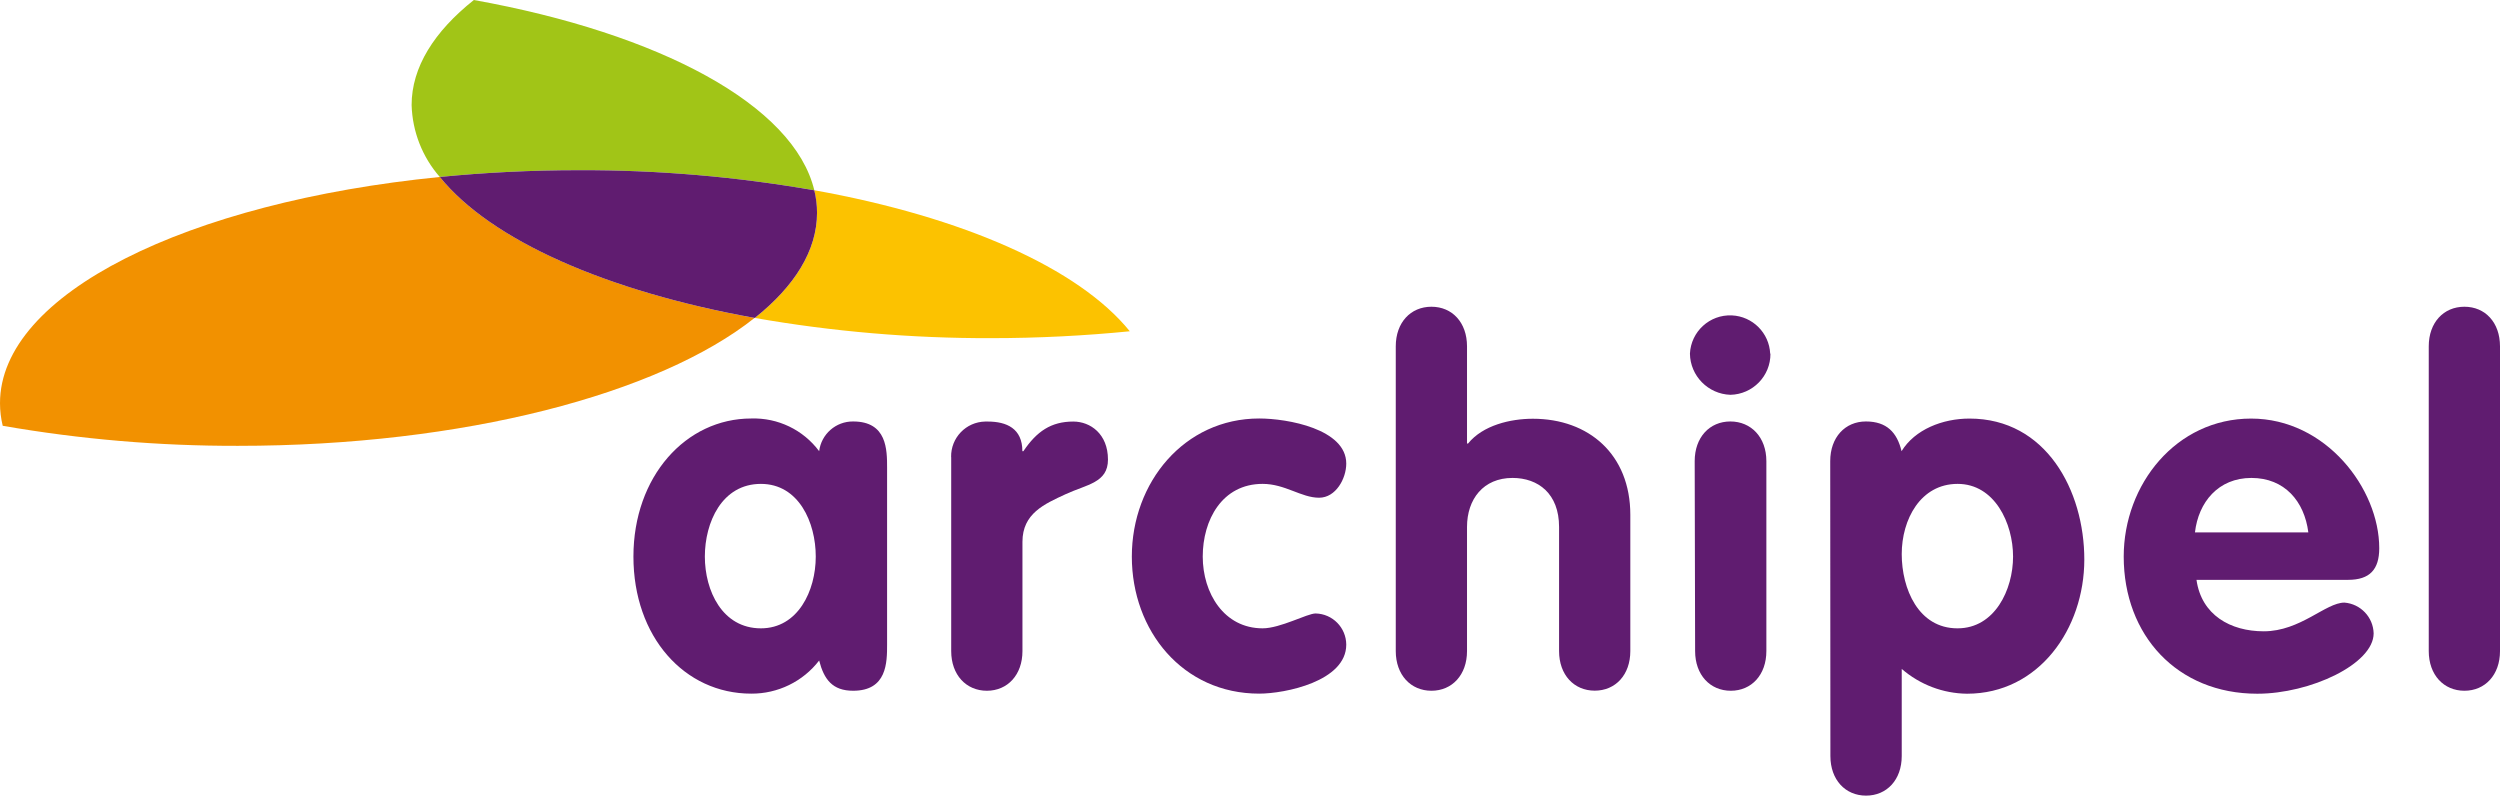 <svg id="Layer_1" xmlns="http://www.w3.org/2000/svg" width="294.39" height="93.69" viewBox="0 0 294.39 93.69">
 <defs>
  <style>.cls-1{fill:#601c70;}.cls-1,.cls-2,.cls-3,.cls-4{stroke-width:0px;}.cls-2{fill:#a1c517;}.cls-3{fill:#fcc200;}.cls-4{fill:#f29100;}
  </style>
 </defs><path class="cls-1" d="m104.46,75.86c0,2.15,0,5.48-4,5.48-2.44,0-3.43-1.34-4-3.56-1.91,2.48-4.87,3.92-8,3.9-7.87,0-13.87-6.7-13.87-16.14s6.18-16.26,13.87-16.26c3.14-.1,6.12,1.33,8,3.85.25-2.01,1.97-3.52,4-3.5,4,0,4,3.33,4,5.48v20.75Zm-14.86-1.87c4.37,0,6.46-4.43,6.46-8.45s-2-8.56-6.46-8.56c-4.6,0-6.6,4.54-6.6,8.56s2.05,8.45,6.6,8.45Z" /><path class="cls-1" d="m112,53.83c-.05-2.27,1.75-4.15,4.02-4.19.1,0,.19,0,.29,0,2.22,0,4.08.81,4.08,3.49h.12c1.57-2.33,3.26-3.49,5.88-3.49,2,0,4.08,1.45,4.08,4.48,0,2.74-2.5,2.92-5,4.08s-5.07,2.27-5.07,5.6v12.87c0,2.8-1.75,4.67-4.19,4.67s-4.2-1.87-4.2-4.67v-22.84Z" /><path class="cls-1" d="m155.33,58.61c-2.1,0-4-1.63-6.65-1.63-4.77,0-7.05,4.25-7.05,8.56s2.51,8.45,7.05,8.45c2.1,0,5.25-1.75,6.24-1.75,2,.04,3.6,1.67,3.61,3.67,0,4.32-7.22,5.77-10.25,5.77-9,0-15-7.4-15-16.14s6.18-16.26,15-16.26c3.32,0,10.25,1.23,10.25,5.31,0,1.75-1.22,4.02-3.2,4.02Z" /><path class="cls-1" d="m164.36,40.78c0-2.8,1.75-4.66,4.2-4.66s4.19,1.86,4.19,4.66v11.45h.12c1.75-2.16,5-2.92,7.63-2.92,6.59,0,11.48,4.2,11.48,11.31v16.05c0,2.8-1.75,4.66-4.19,4.66s-4.2-1.86-4.2-4.66v-14.62c0-3.91-2.45-5.77-5.48-5.77-3.44,0-5.36,2.5-5.36,5.77v14.62c0,2.8-1.75,4.67-4.19,4.67s-4.2-1.87-4.2-4.67v-35.89Z" /><path class="cls-1" d="m208.48,41.65c.02,2.63-2.09,4.79-4.72,4.84-2.62-.09-4.72-2.22-4.76-4.84.12-2.61,2.33-4.63,4.94-4.51,2.44.11,4.4,2.07,4.51,4.51h.03Zm-8.92,12.65c0-2.8,1.75-4.67,4.2-4.67s4.24,1.87,4.24,4.67v22.37c0,2.8-1.75,4.67-4.19,4.67s-4.2-1.87-4.2-4.67l-.05-22.37Z" /><path class="cls-1" d="m215.52,54.3c0-2.8,1.75-4.67,4.2-4.67s3.67,1.29,4.2,3.5c1.57-2.56,4.83-3.84,8-3.84,9,0,13.52,8.45,13.52,16.6s-5.36,15.8-13.81,15.8c-2.83-.03-5.55-1.07-7.69-2.92v10.26c0,2.79-1.75,4.66-4.2,4.66s-4.2-1.87-4.2-4.66l-.02-34.73Zm15,19.69c4.37,0,6.53-4.54,6.53-8.45s-2.16-8.56-6.53-8.56-6.58,4.19-6.58,8.27,1.96,8.74,6.56,8.74h.02Z" /><path class="cls-1" d="m258.65,68.28c.58,4.14,4,6.06,7.92,6.06,4.32,0,7.29-3.38,9.5-3.38,1.9.15,3.39,1.71,3.44,3.62,0,3.61-7.46,7.11-13.7,7.11-9.43,0-15.73-6.88-15.73-16.15,0-8.5,6.18-16.25,15-16.25s15.09,8.27,15.09,15.26c0,2.51-1.11,3.73-3.67,3.73h-17.85Zm13.17-5.59c-.47-3.67-2.8-6.41-6.7-6.41s-6.24,2.85-6.65,6.41h13.35Z" /><path class="cls-1" d="m286,40.78c0-2.8,1.75-4.66,4.2-4.66s4.19,1.86,4.19,4.66v35.89c0,2.8-1.75,4.67-4.19,4.67s-4.2-1.87-4.2-4.67v-35.89Z" /><path class="cls-4" d="m88.88,37.44c-17.52-3.15-31.12-9.21-37.09-16.6C22.05,23.8,0,34.6,0,47.48c0,.9.11,1.79.32,2.66,9.14,1.59,18.4,2.38,27.68,2.36,26.59,0,49.61-6.12,60.85-15.06" /><path class="cls-3" d="m95.88,22.4c.21.87.32,1.76.33,2.66,0,4.45-2.65,8.66-7.33,12.38,9.17,1.61,18.46,2.4,27.77,2.38,5.65,0,11.14-.29,16.39-.81-6-7.42-19.61-13.46-37.16-16.61" /><path class="cls-2" d="m48.47,12.37c.09,3.12,1.26,6.12,3.32,8.47,5.25-.52,10.74-.8,16.39-.8,9.29-.03,18.56.77,27.71,2.37C93.49,12.38,77.7,3.94,55.8,0c-4.68,3.72-7.33,7.92-7.33,12.37" /><path class="cls-1" d="m51.79,20.84c6,7.42,19.57,13.45,37.09,16.6,4.68-3.72,7.33-7.93,7.33-12.38,0-.89-.11-1.78-.32-2.65-9.15-1.6-18.42-2.4-27.71-2.37-5.65,0-11.14.28-16.39.8" />
</svg>